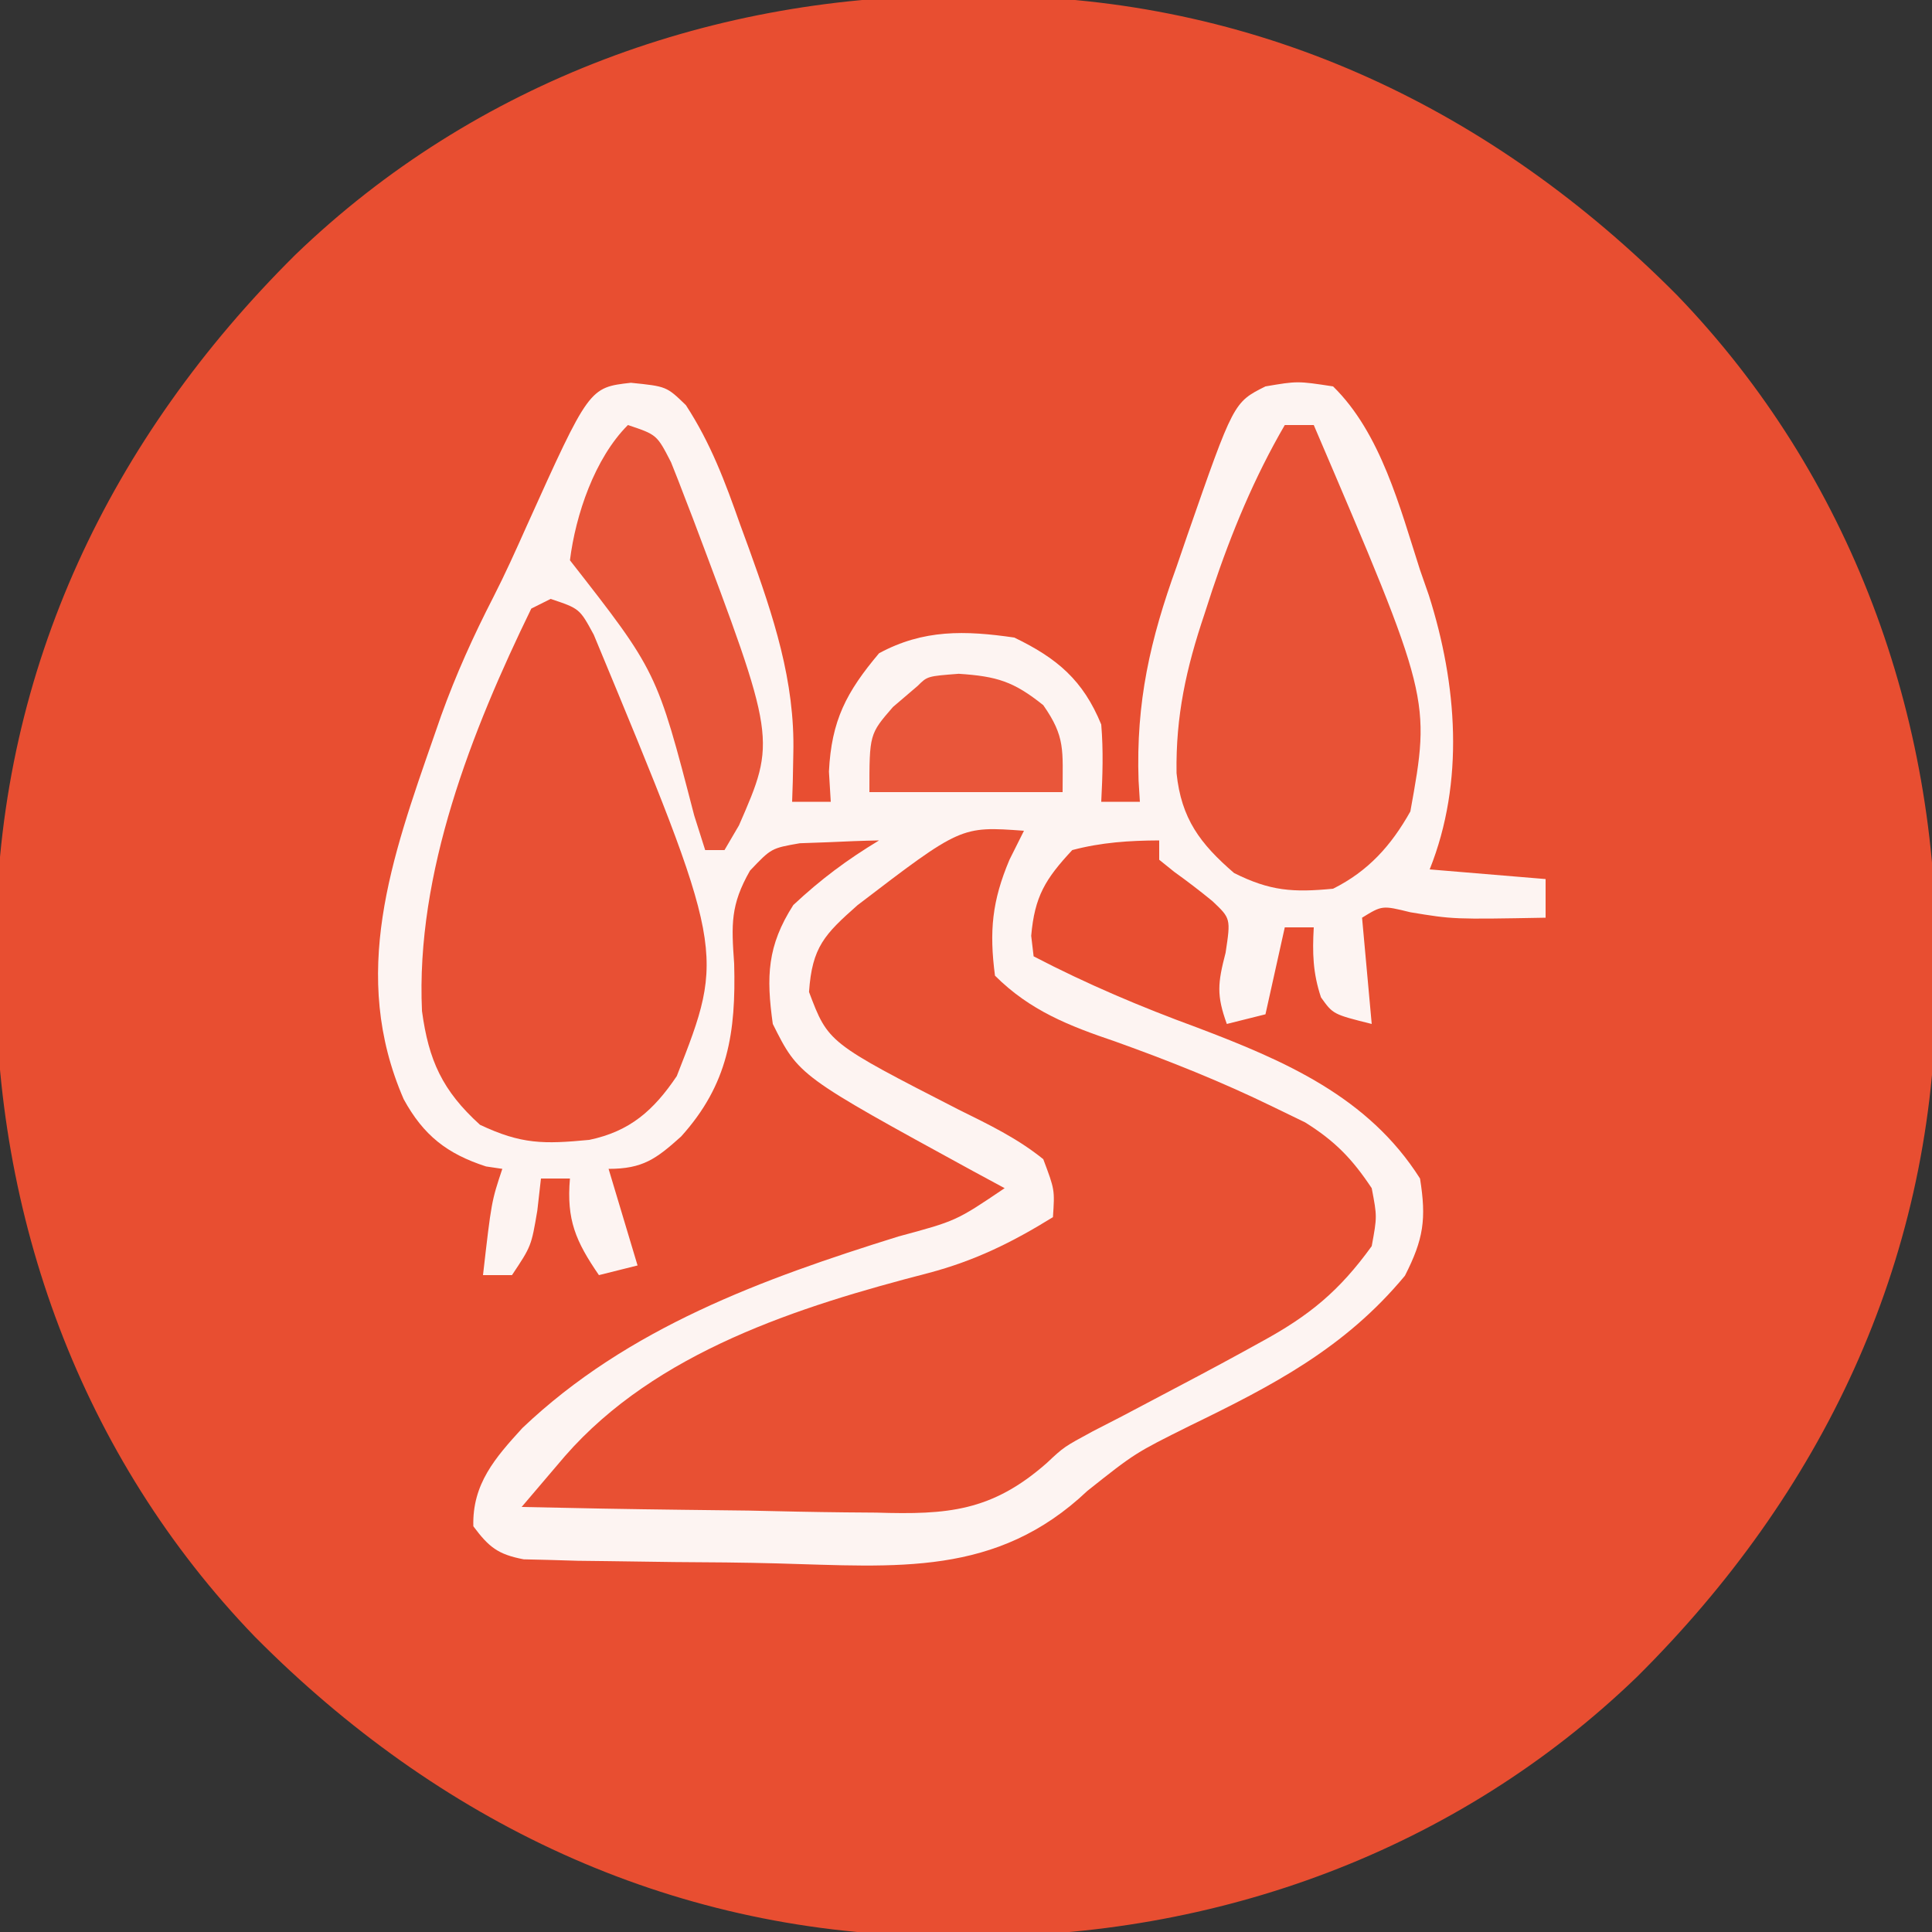 <svg xmlns="http://www.w3.org/2000/svg" width="200" height="200"><rect width="100%" height="100%" fill="#333333" stroke="none"/><path d="M0 0 C1.971 0.012 1.971 0.012 3.981 0.025 C31.082 0.496 54.803 11.855 73.793 30.993 C91.787 49.642 100.836 74.566 100.625 100.25 C100.617 101.564 100.608 102.877 100.6 104.231 C100.129 131.332 88.77 155.053 69.632 174.043 C50.983 192.037 26.059 201.086 0.375 200.875 C-1.596 200.863 -1.596 200.863 -3.606 200.85 C-30.707 200.379 -54.428 189.02 -73.418 169.882 C-91.412 151.233 -100.461 126.309 -100.25 100.625 C-100.242 99.311 -100.233 97.998 -100.225 96.644 C-99.754 69.543 -88.395 45.822 -69.257 26.832 C-50.608 8.838 -25.684 -0.211 0 0 Z " fill="#E84E31" transform="translate(99.812,-0.438)"></path><path d="M0 0 C3.688 0.375 3.688 0.375 5.691 2.316 C8.26 6.253 9.759 10.27 11.312 14.688 C11.612 15.504 11.911 16.321 12.219 17.162 C14.734 24.145 17 30.861 16.812 38.375 C16.794 39.324 16.776 40.273 16.758 41.25 C16.735 41.951 16.711 42.653 16.688 43.375 C18.008 43.375 19.328 43.375 20.688 43.375 C20.626 42.344 20.564 41.312 20.5 40.25 C20.756 34.955 22.309 32.012 25.688 28 C30.277 25.514 34.583 25.633 39.688 26.375 C44.121 28.512 46.813 30.792 48.688 35.375 C48.916 38.096 48.827 40.635 48.688 43.375 C50.008 43.375 51.328 43.375 52.688 43.375 C52.643 42.652 52.599 41.93 52.553 41.185 C52.275 33.06 53.749 26.603 56.5 19 C56.856 17.96 57.213 16.919 57.58 15.848 C62.391 2.023 62.391 2.023 65.688 0.375 C69 -0.188 69 -0.188 72.688 0.375 C77.642 5.221 79.621 12.955 81.688 19.375 C81.989 20.24 82.291 21.105 82.602 21.996 C85.535 31.222 86.309 41.321 82.688 50.375 C86.647 50.705 90.608 51.035 94.688 51.375 C94.688 52.695 94.688 54.015 94.688 55.375 C85.146 55.548 85.146 55.548 80.688 54.812 C77.771 54.095 77.771 54.095 75.688 55.375 C76.183 60.82 76.183 60.82 76.688 66.375 C72.688 65.375 72.688 65.375 71.438 63.625 C70.592 61.088 70.54 59.033 70.688 56.375 C69.698 56.375 68.707 56.375 67.688 56.375 C67.028 59.345 66.368 62.315 65.688 65.375 C64.368 65.705 63.047 66.035 61.688 66.375 C60.614 63.392 60.739 62.177 61.562 59 C62.097 55.453 62.097 55.453 60.199 53.66 C58.918 52.61 57.602 51.6 56.254 50.637 C55.737 50.22 55.22 49.804 54.688 49.375 C54.688 48.715 54.688 48.055 54.688 47.375 C51.587 47.388 48.692 47.579 45.688 48.375 C42.899 51.367 41.792 53.174 41.438 57.25 C41.52 57.951 41.602 58.653 41.688 59.375 C47.23 62.257 52.766 64.602 58.625 66.75 C67.675 70.183 76.335 73.914 81.688 82.375 C82.361 86.567 82.053 88.658 80.125 92.438 C73.92 99.915 66.496 103.776 57.865 107.967 C52.193 110.79 52.193 110.79 47.254 114.709 C37.832 123.631 27.51 122.55 15.157 122.219 C11.602 122.124 8.051 122.096 4.494 122.078 C2.234 122.051 -0.025 122.02 -2.285 121.984 C-3.348 121.972 -4.41 121.959 -5.505 121.946 C-6.487 121.917 -7.469 121.888 -8.481 121.858 C-9.344 121.838 -10.207 121.817 -11.096 121.796 C-13.768 121.288 -14.7 120.535 -16.312 118.375 C-16.434 113.995 -14.046 111.282 -11.23 108.199 C-0.334 97.835 13.619 92.762 27.688 88.375 C33.679 86.761 33.679 86.761 38.688 83.375 C37.614 82.795 36.54 82.215 35.434 81.617 C17.369 71.739 17.369 71.739 14.688 66.375 C14.002 61.481 14.103 58.286 16.812 54.062 C19.674 51.388 22.35 49.393 25.688 47.375 C23.937 47.408 22.187 47.478 20.438 47.562 C19.463 47.597 18.488 47.632 17.484 47.668 C14.531 48.183 14.531 48.183 12.328 50.504 C10.299 54.055 10.4 56.075 10.688 60.125 C10.882 67.254 10.075 72.625 5.191 78.031 C2.602 80.356 1.225 81.375 -2.312 81.375 C-1.323 84.675 -0.333 87.975 0.688 91.375 C-1.292 91.87 -1.292 91.87 -3.312 92.375 C-5.721 88.863 -6.679 86.648 -6.312 82.375 C-7.303 82.375 -8.293 82.375 -9.312 82.375 C-9.436 83.468 -9.56 84.561 -9.688 85.688 C-10.312 89.375 -10.312 89.375 -12.312 92.375 C-13.303 92.375 -14.293 92.375 -15.312 92.375 C-14.438 84.75 -14.438 84.75 -13.312 81.375 C-13.869 81.293 -14.426 81.21 -15 81.125 C-19.026 79.819 -21.466 77.922 -23.52 74.168 C-29.124 61.276 -24.793 49.239 -20.375 36.562 C-20.134 35.87 -19.894 35.177 -19.646 34.463 C-18.119 30.219 -16.313 26.222 -14.252 22.212 C-13.02 19.803 -11.914 17.346 -10.812 14.875 C-4.321 0.489 -4.321 0.489 0 0 Z " fill="#FDF4F2" transform="translate(65.312,39.625)"></path><path d="M0 0 C-0.495 0.99 -0.99 1.98 -1.5 3 C-3.301 7.268 -3.605 10.385 -3 15 C0.628 18.621 4.676 20.2 9.438 21.812 C15.009 23.809 20.429 25.966 25.75 28.562 C26.859 29.1 27.967 29.638 29.109 30.191 C32.219 32.137 33.974 33.958 36 37 C36.562 39.938 36.562 39.938 36 43 C32.655 47.627 29.58 50.182 24.5 52.938 C23.893 53.272 23.285 53.607 22.66 53.953 C19.617 55.623 16.547 57.238 13.477 58.855 C12.371 59.439 11.265 60.023 10.125 60.625 C8.644 61.387 8.644 61.387 7.133 62.164 C4.134 63.785 4.134 63.785 2.341 65.471 C-3.35 70.464 -7.896 70.813 -15.281 70.586 C-16.335 70.577 -17.389 70.569 -18.475 70.56 C-21.818 70.527 -25.158 70.452 -28.5 70.375 C-30.776 70.345 -33.052 70.318 -35.328 70.293 C-40.886 70.227 -46.443 70.127 -52 70 C-51.043 68.873 -50.084 67.748 -49.125 66.623 C-48.591 65.996 -48.057 65.369 -47.507 64.724 C-38.077 53.939 -23.33 49.254 -9.848 45.773 C-5.044 44.494 -1.235 42.616 3 40 C3.191 37.166 3.191 37.166 2 34 C-0.673 31.835 -3.675 30.393 -6.75 28.875 C-20.266 21.945 -20.266 21.945 -22.25 16.688 C-21.934 12.033 -20.637 10.722 -17.238 7.711 C-6.528 -0.476 -6.528 -0.476 0 0 Z " fill="#E85033" transform="translate(106,86)"></path><path d="M0 0 C3 1 3 1 4.465 3.703 C18.102 36.549 18.102 36.549 13.059 49.398 C10.656 52.968 8.195 55.122 4 56 C-0.722 56.45 -3.018 56.463 -7.312 54.438 C-11.221 50.892 -12.626 47.759 -13.316 42.664 C-13.981 28.386 -8.16 13.639 -2 1 C-1.34 0.67 -0.68 0.34 0 0 Z " fill="#E85034" transform="translate(57,62)"></path><path d="M0 0 C0.99 0 1.98 0 3 0 C15.112 28.307 15.112 28.307 13 40 C11.016 43.537 8.642 46.179 5 48 C0.864 48.398 -1.504 48.248 -5.25 46.375 C-8.758 43.345 -10.712 40.762 -11.204 36.04 C-11.298 30.114 -10.198 25.158 -8.312 19.562 C-8.044 18.736 -7.775 17.91 -7.498 17.059 C-5.505 11.101 -3.163 5.444 0 0 Z " fill="#E85236" transform="translate(133,44)"></path><path d="M0 0 C3 1 3 1 4.465 3.852 C4.97 5.104 5.46 6.362 5.938 7.625 C6.195 8.291 6.453 8.958 6.719 9.645 C15.364 32.582 15.364 32.582 11.5 41.438 C11.005 42.283 10.51 43.129 10 44 C9.34 44 8.68 44 8 44 C7.625 42.817 7.25 41.633 6.863 40.414 C2.998 25.51 2.998 25.51 -6 14 C-5.412 9.293 -3.441 3.441 0 0 Z " fill="#E85539" transform="translate(65,44)"></path><path d="M0 0 C3.967 0.264 5.679 0.793 8.75 3.25 C11.06 6.55 10.75 7.901 10.75 12.25 C4.15 12.25 -2.45 12.25 -9.25 12.25 C-9.25 6.25 -9.25 6.25 -6.812 3.438 C-5.967 2.716 -5.121 1.994 -4.25 1.25 C-3.25 0.25 -3.25 0.25 0 0 Z " fill="#E9563A" transform="translate(99.25,69.75)"></path></svg>